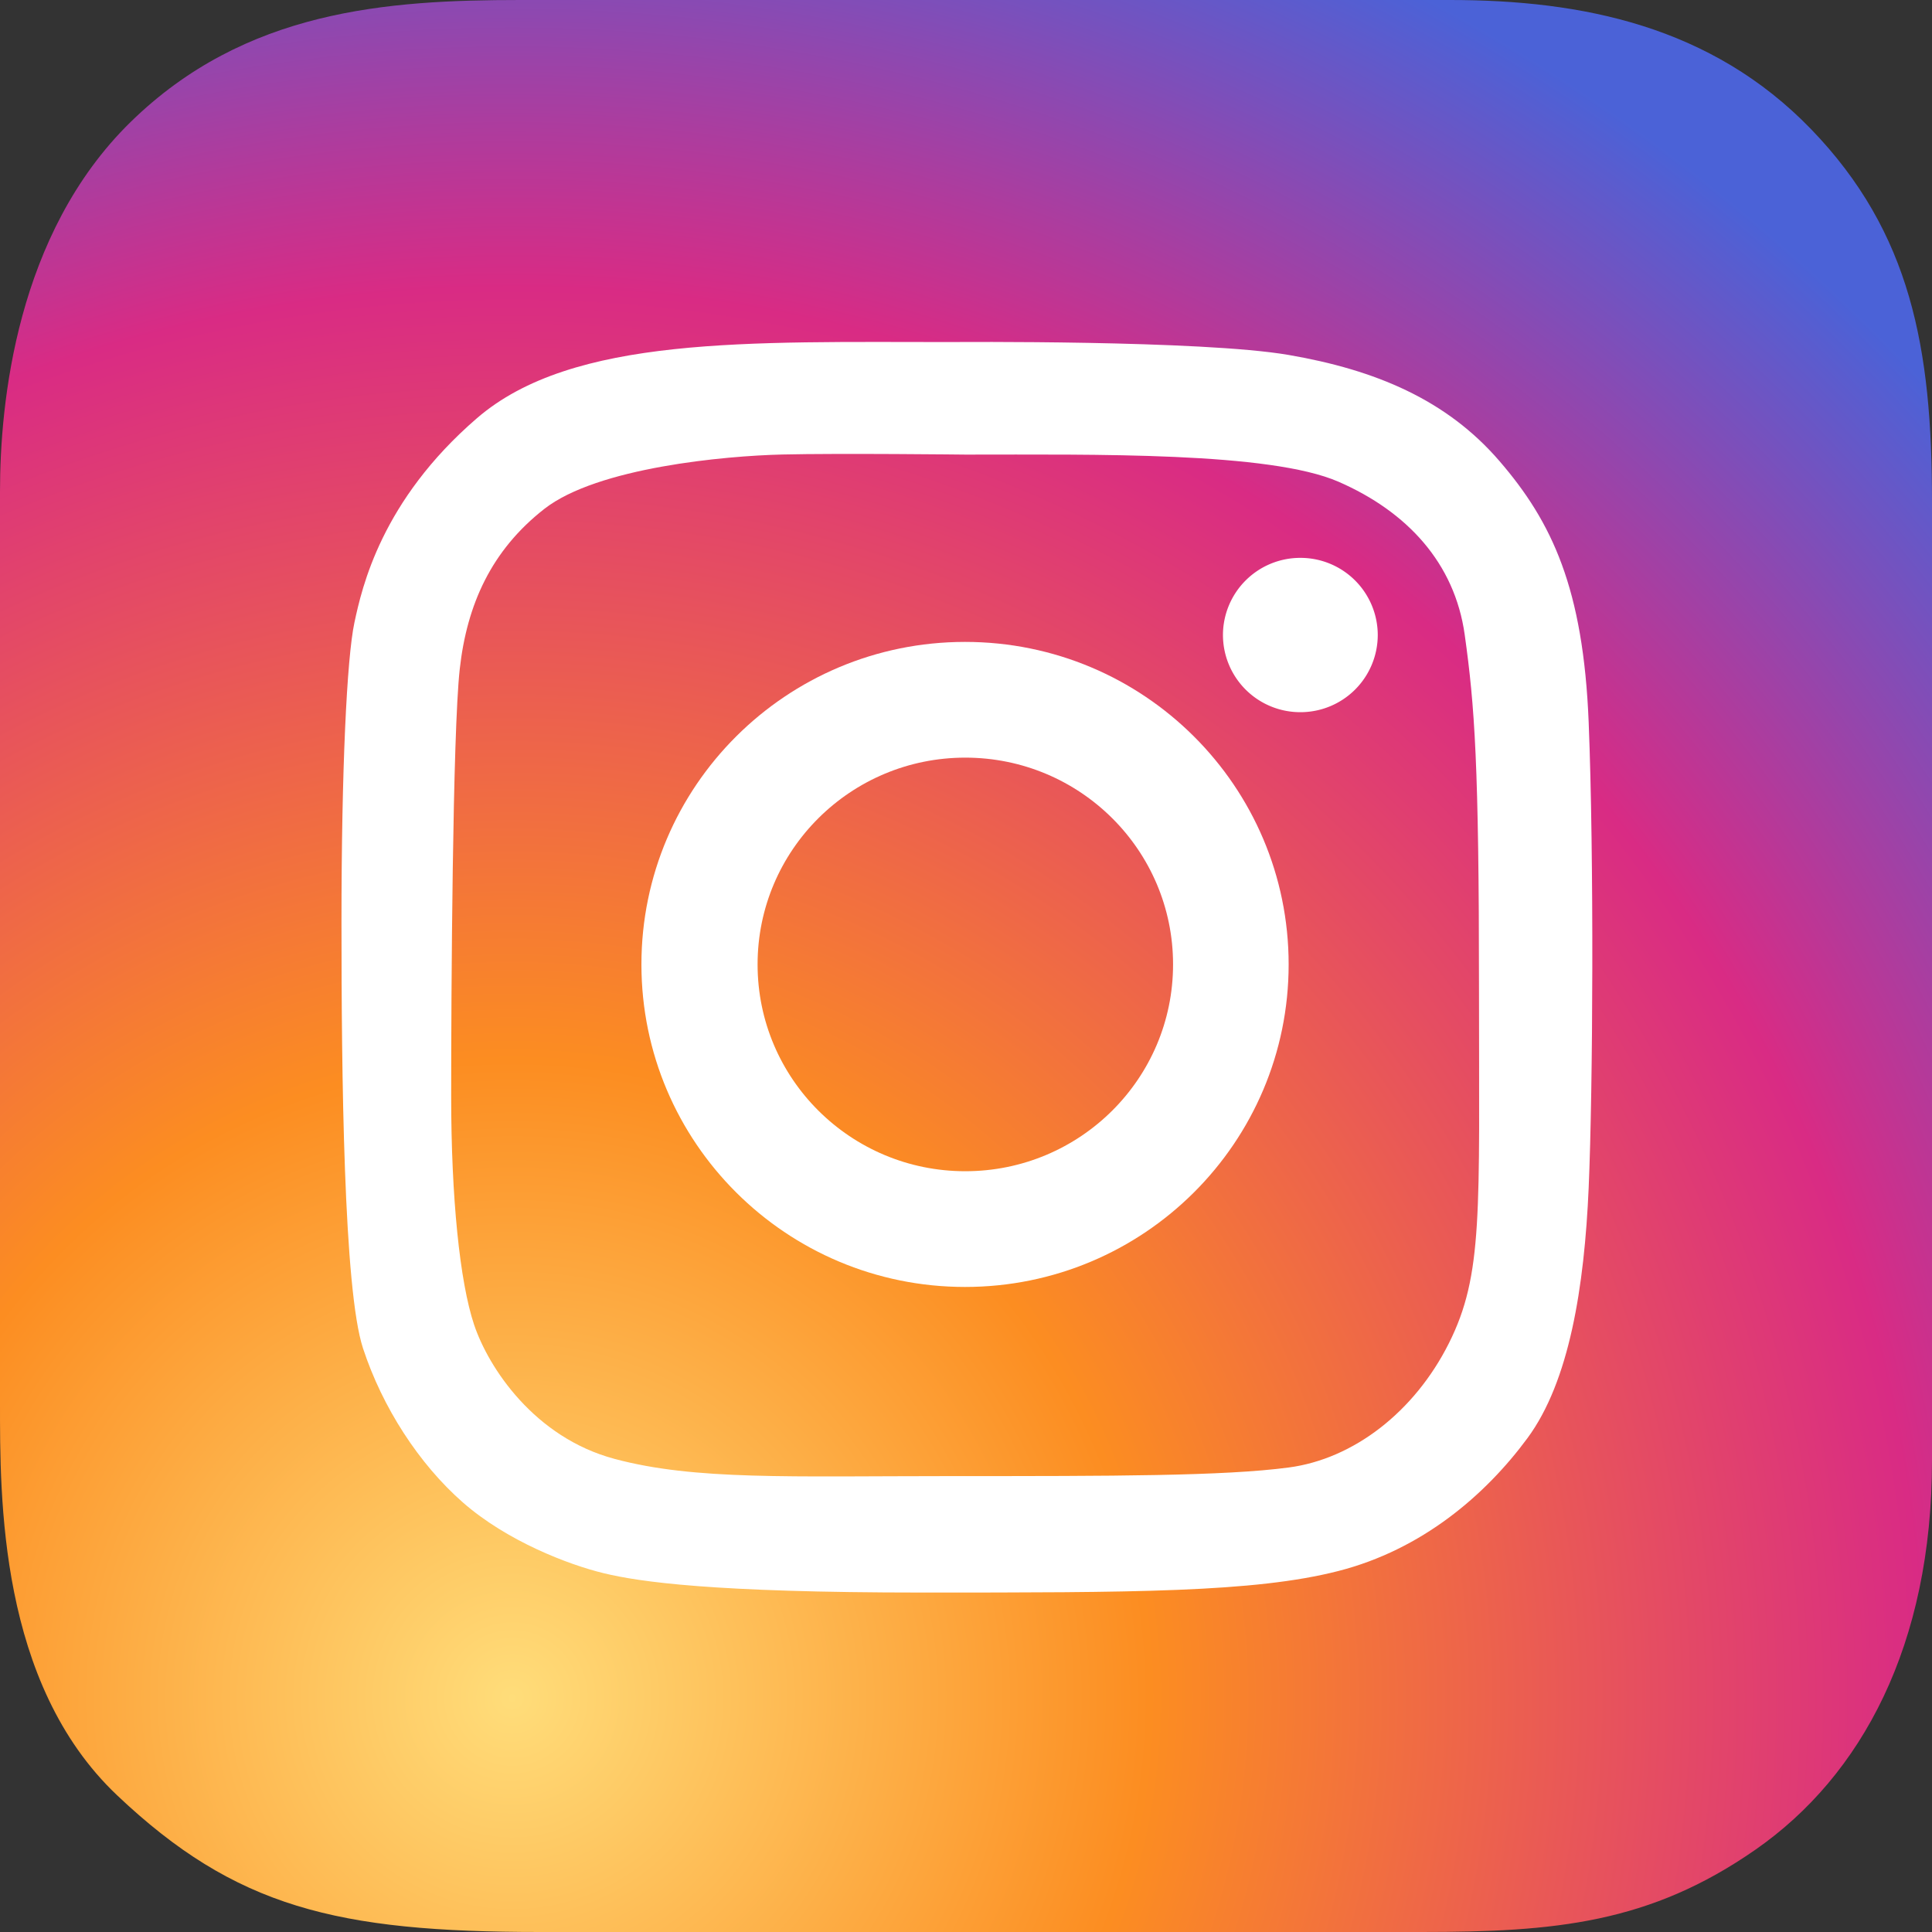 <svg xmlns="http://www.w3.org/2000/svg" width="40" height="40" viewBox="0 0 40 40"><rect x="0" y="0" width="40" height="40" fill="#333333" stroke="none"/><defs><radialGradient id="ywxda" cx="10.6" cy="35.16" r="40" gradientUnits="userSpaceOnUse"><stop offset="0" stop-color="#ffdd7a"/><stop offset=".33" stop-color="#fc8d21"/><stop offset=".73" stop-color="#d92b84"/><stop offset="1" stop-color="#4b62d7"/></radialGradient></defs><g><g><path fill="url(#ywxda)" d="M10.772 0C8.015 0 5.08.204 2.706 2.524.332 4.844 0 8.362 0 10.172v18.866C0 31-.026 34.85 2.425 37.17 4.875 39.49 6.969 40 11.181 40h18.251c2.757 0 4.722-.178 6.918-1.708 2.195-1.53 3.65-4.232 3.65-8.056v-19.86c0-3.161-.434-5.558-2.502-7.7C35.431.537 32.75 0 30.02 0z"/></g><g><g><path fill="#fff" d="M26.923 11.55a1.6 1.6 0 0 0-1.603 1.597 1.6 1.6 0 0 0 1.603 1.598 1.6 1.6 0 0 0 1.602-1.598 1.6 1.6 0 0 0-1.602-1.597"/></g><g><path fill="#fff" d="M19.98 13.29c3.701 0 6.7 2.99 6.7 6.677 0 3.688-2.999 6.678-6.7 6.678-3.7 0-6.7-2.99-6.7-6.678 0-3.687 3-6.677 6.7-6.677m.005 10.959c2.376 0 4.302-1.917 4.302-4.282 0-2.364-1.926-4.281-4.302-4.281-2.375 0-4.3 1.917-4.3 4.281 0 2.365 1.925 4.282 4.3 4.282"/></g><g><path fill="#fff" d="M32.892 14.958c.111 2.773.089 7.565 0 9.628-.09 2.063-.4 4.015-1.269 5.191-.868 1.176-2.181 2.307-3.918 2.75-1.736.445-4.274.445-8.614.445-4.341 0-5.855-.222-6.59-.4-.734-.177-2.003-.665-2.916-1.464-.912-.799-1.67-1.974-2.07-3.195-.4-1.22-.445-5.679-.445-8.829 0-3.15.111-5.457.267-6.19.156-.731.557-2.528 2.538-4.236 1.981-1.709 5.632-1.576 9.839-1.576 0 0 5.164-.044 6.967.267 1.803.31 3.273.931 4.363 2.196 1.091 1.264 1.737 2.64 1.848 5.413M29.998 27.81c.712-1.42.623-2.692.623-7.336s-.089-5.856-.296-7.335c-.208-1.48-1.188-2.544-2.612-3.165-1.425-.621-5.046-.562-7.72-.562 0 0-2.61-.03-3.796-.002-1.187.028-3.829.268-4.927 1.126-1.098.858-1.603 1.982-1.751 3.313-.149 1.33-.178 6.744-.178 8.844 0 2.1.178 3.845.474 4.732.297.888 1.247 2.337 2.91 2.78 1.661.445 3.62.356 6.974.356s5.64 0 6.982-.178c1.343-.177 2.605-1.153 3.317-2.573"/></g></g></g></svg>